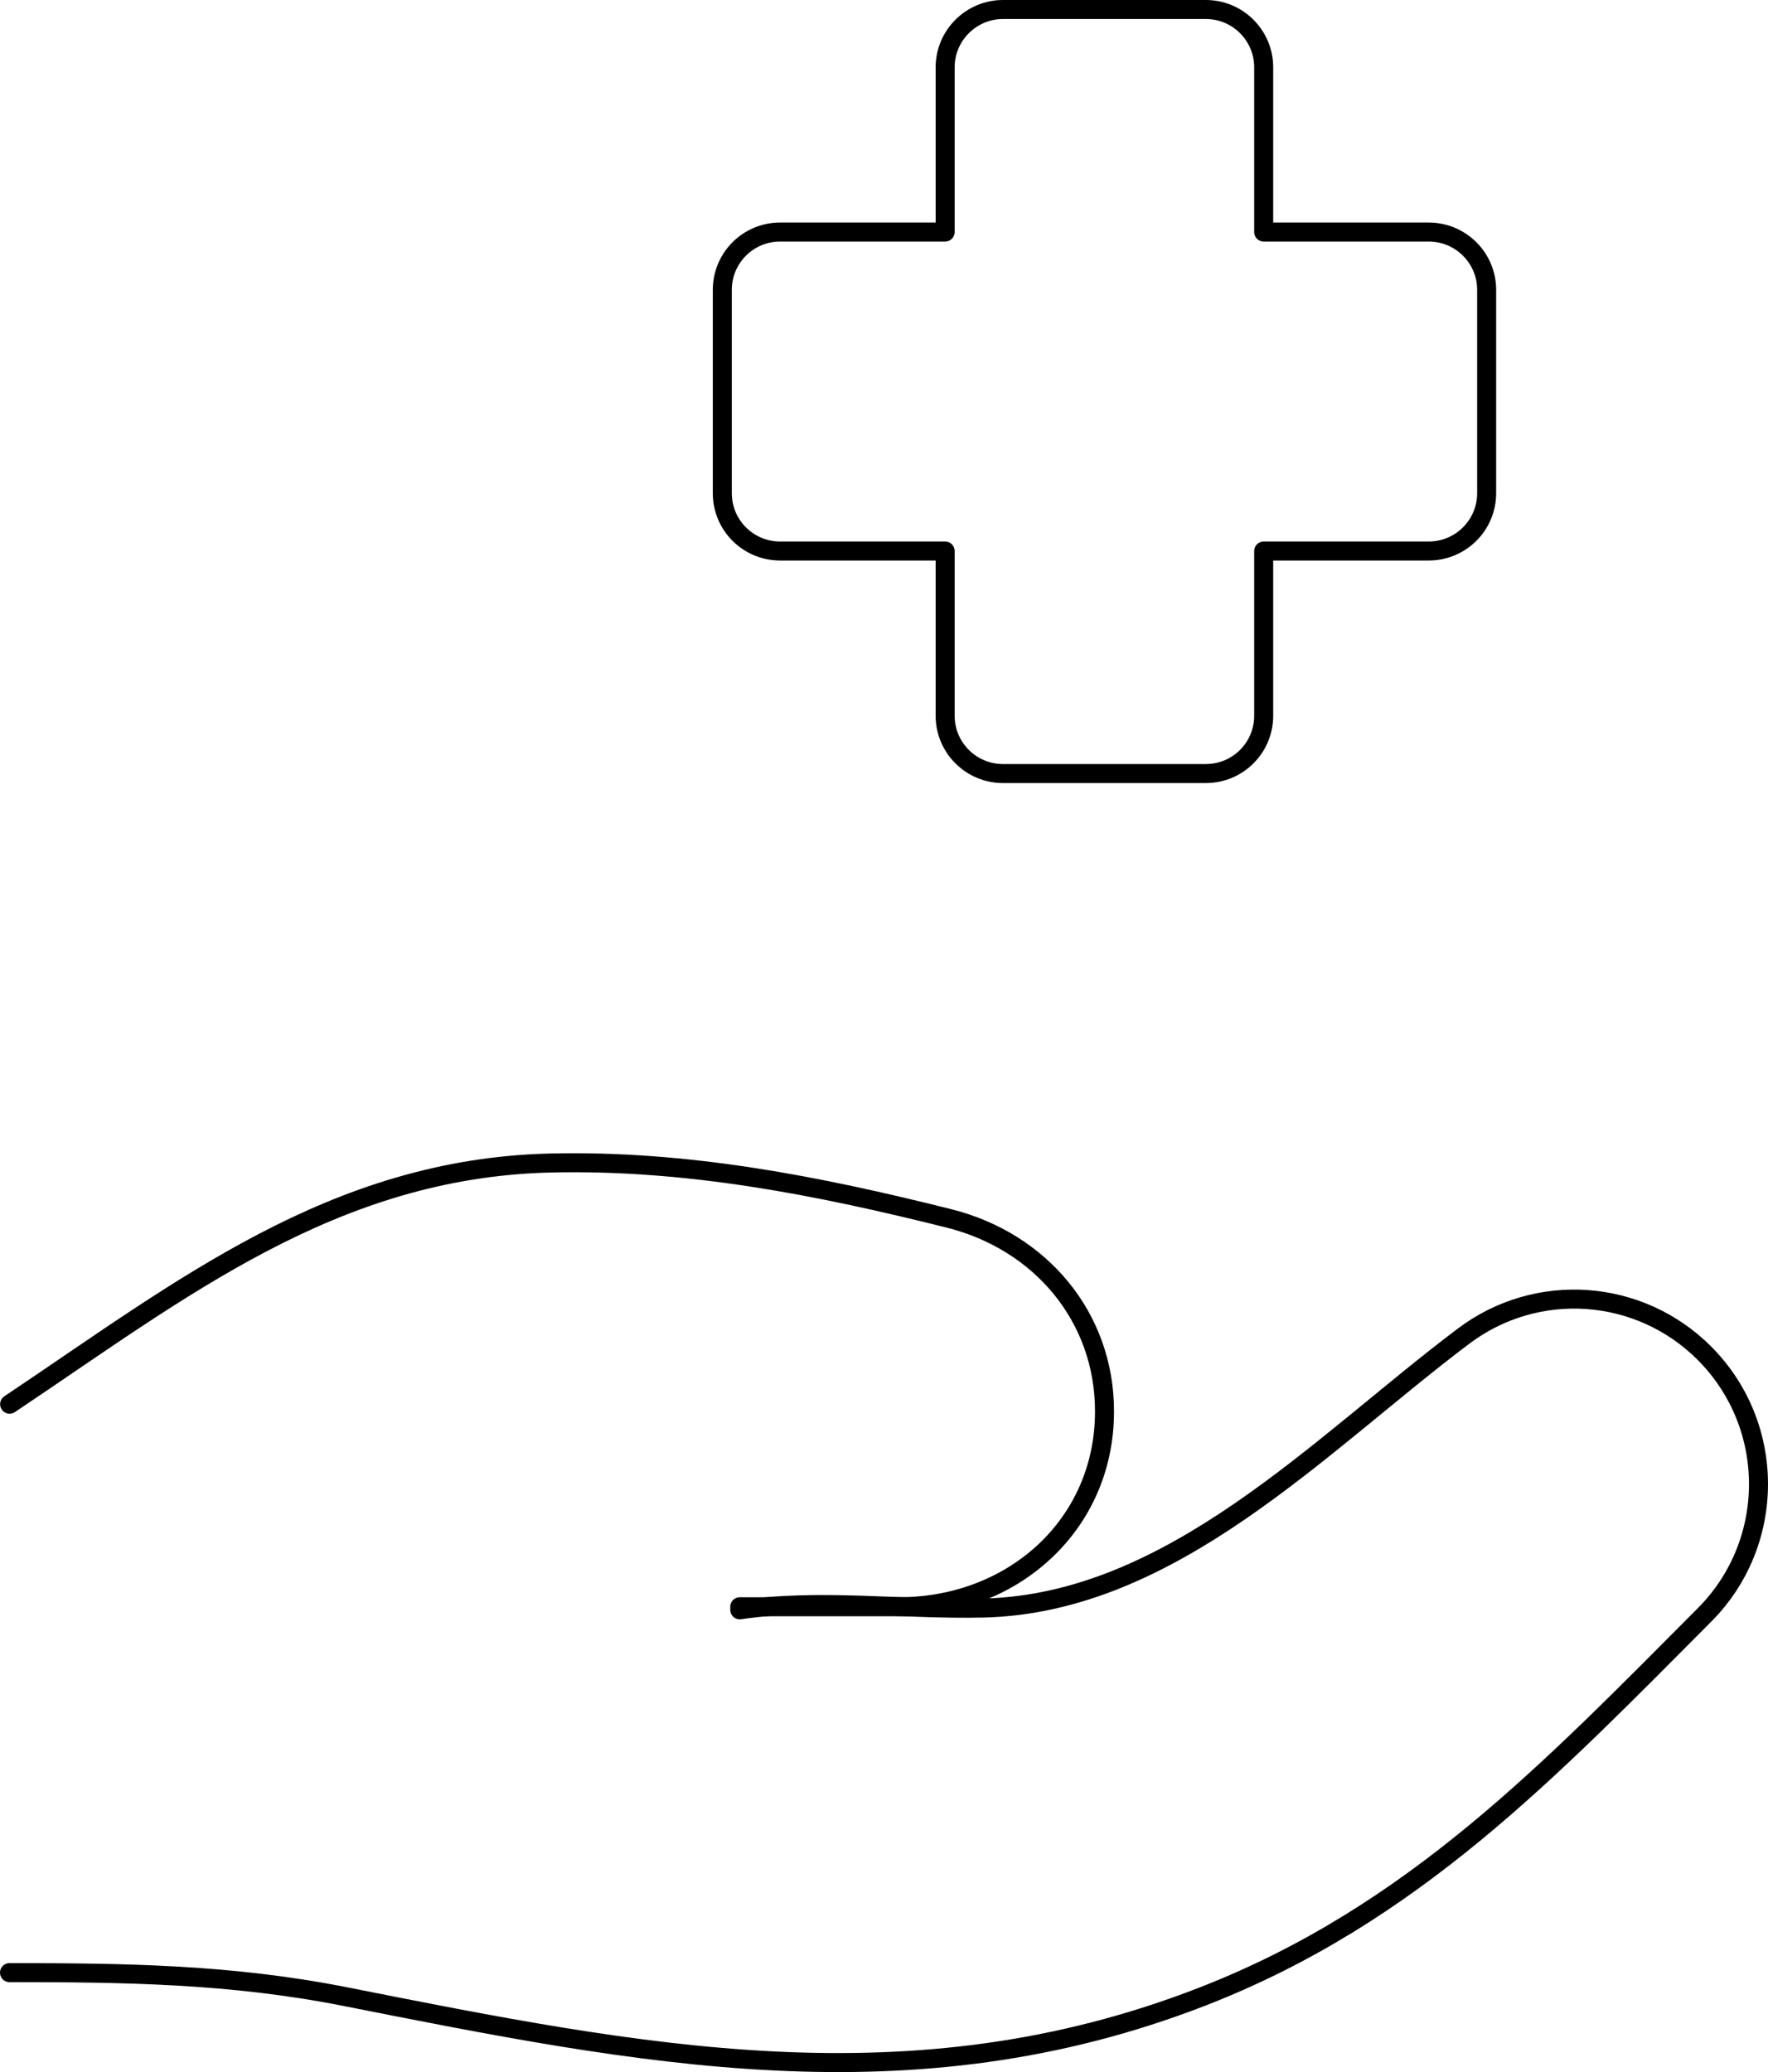 <svg width="186" height="218" viewBox="0 0 186 218" fill="none" xmlns="http://www.w3.org/2000/svg">
<path d="M77.827 169.043H94.578C106.539 169.043 116.199 160.449 116.199 148.491C116.199 138.554 109.471 130.603 99.834 128.186C86.038 124.729 72.278 122.019 57.875 122.359C35.062 122.919 19.094 135.635 1.012 147.733" stroke="black" stroke-width="2" stroke-linecap="round" stroke-linejoin="round"/>
<path d="M77.826 169.367C86.295 168.128 94.916 169.378 103.479 169.18C123.324 168.701 138.872 151.944 153.975 140.571C161.696 134.755 172.49 135.526 179.323 142.381C186.892 149.983 186.892 162.302 179.323 169.903C163.004 186.275 148.59 201.467 126.49 210.061C95.803 221.984 67.337 216.204 36.265 210.049C24.245 207.679 13.172 207.538 1 207.538" stroke="black" stroke-width="2" stroke-linecap="round" stroke-linejoin="round"/>
<path fill-rule="evenodd" clip-rule="evenodd" d="M126.859 81.385H105.519C102.166 81.385 99.432 78.664 99.432 75.301V57.972H82.074C78.71 57.972 75.989 55.252 75.989 51.889V30.496C75.989 27.133 78.71 24.413 82.074 24.413H99.432V7.084C99.432 3.732 102.166 1 105.519 1H126.859C130.223 1 132.945 3.732 132.945 7.084V24.413H150.304C153.668 24.413 156.401 27.133 156.401 30.496V51.889C156.401 55.252 153.668 57.972 150.304 57.972H132.945V75.301C132.945 78.664 130.223 81.385 126.859 81.385Z" stroke="black" stroke-width="2" stroke-linecap="round" stroke-linejoin="round"/>
</svg>
